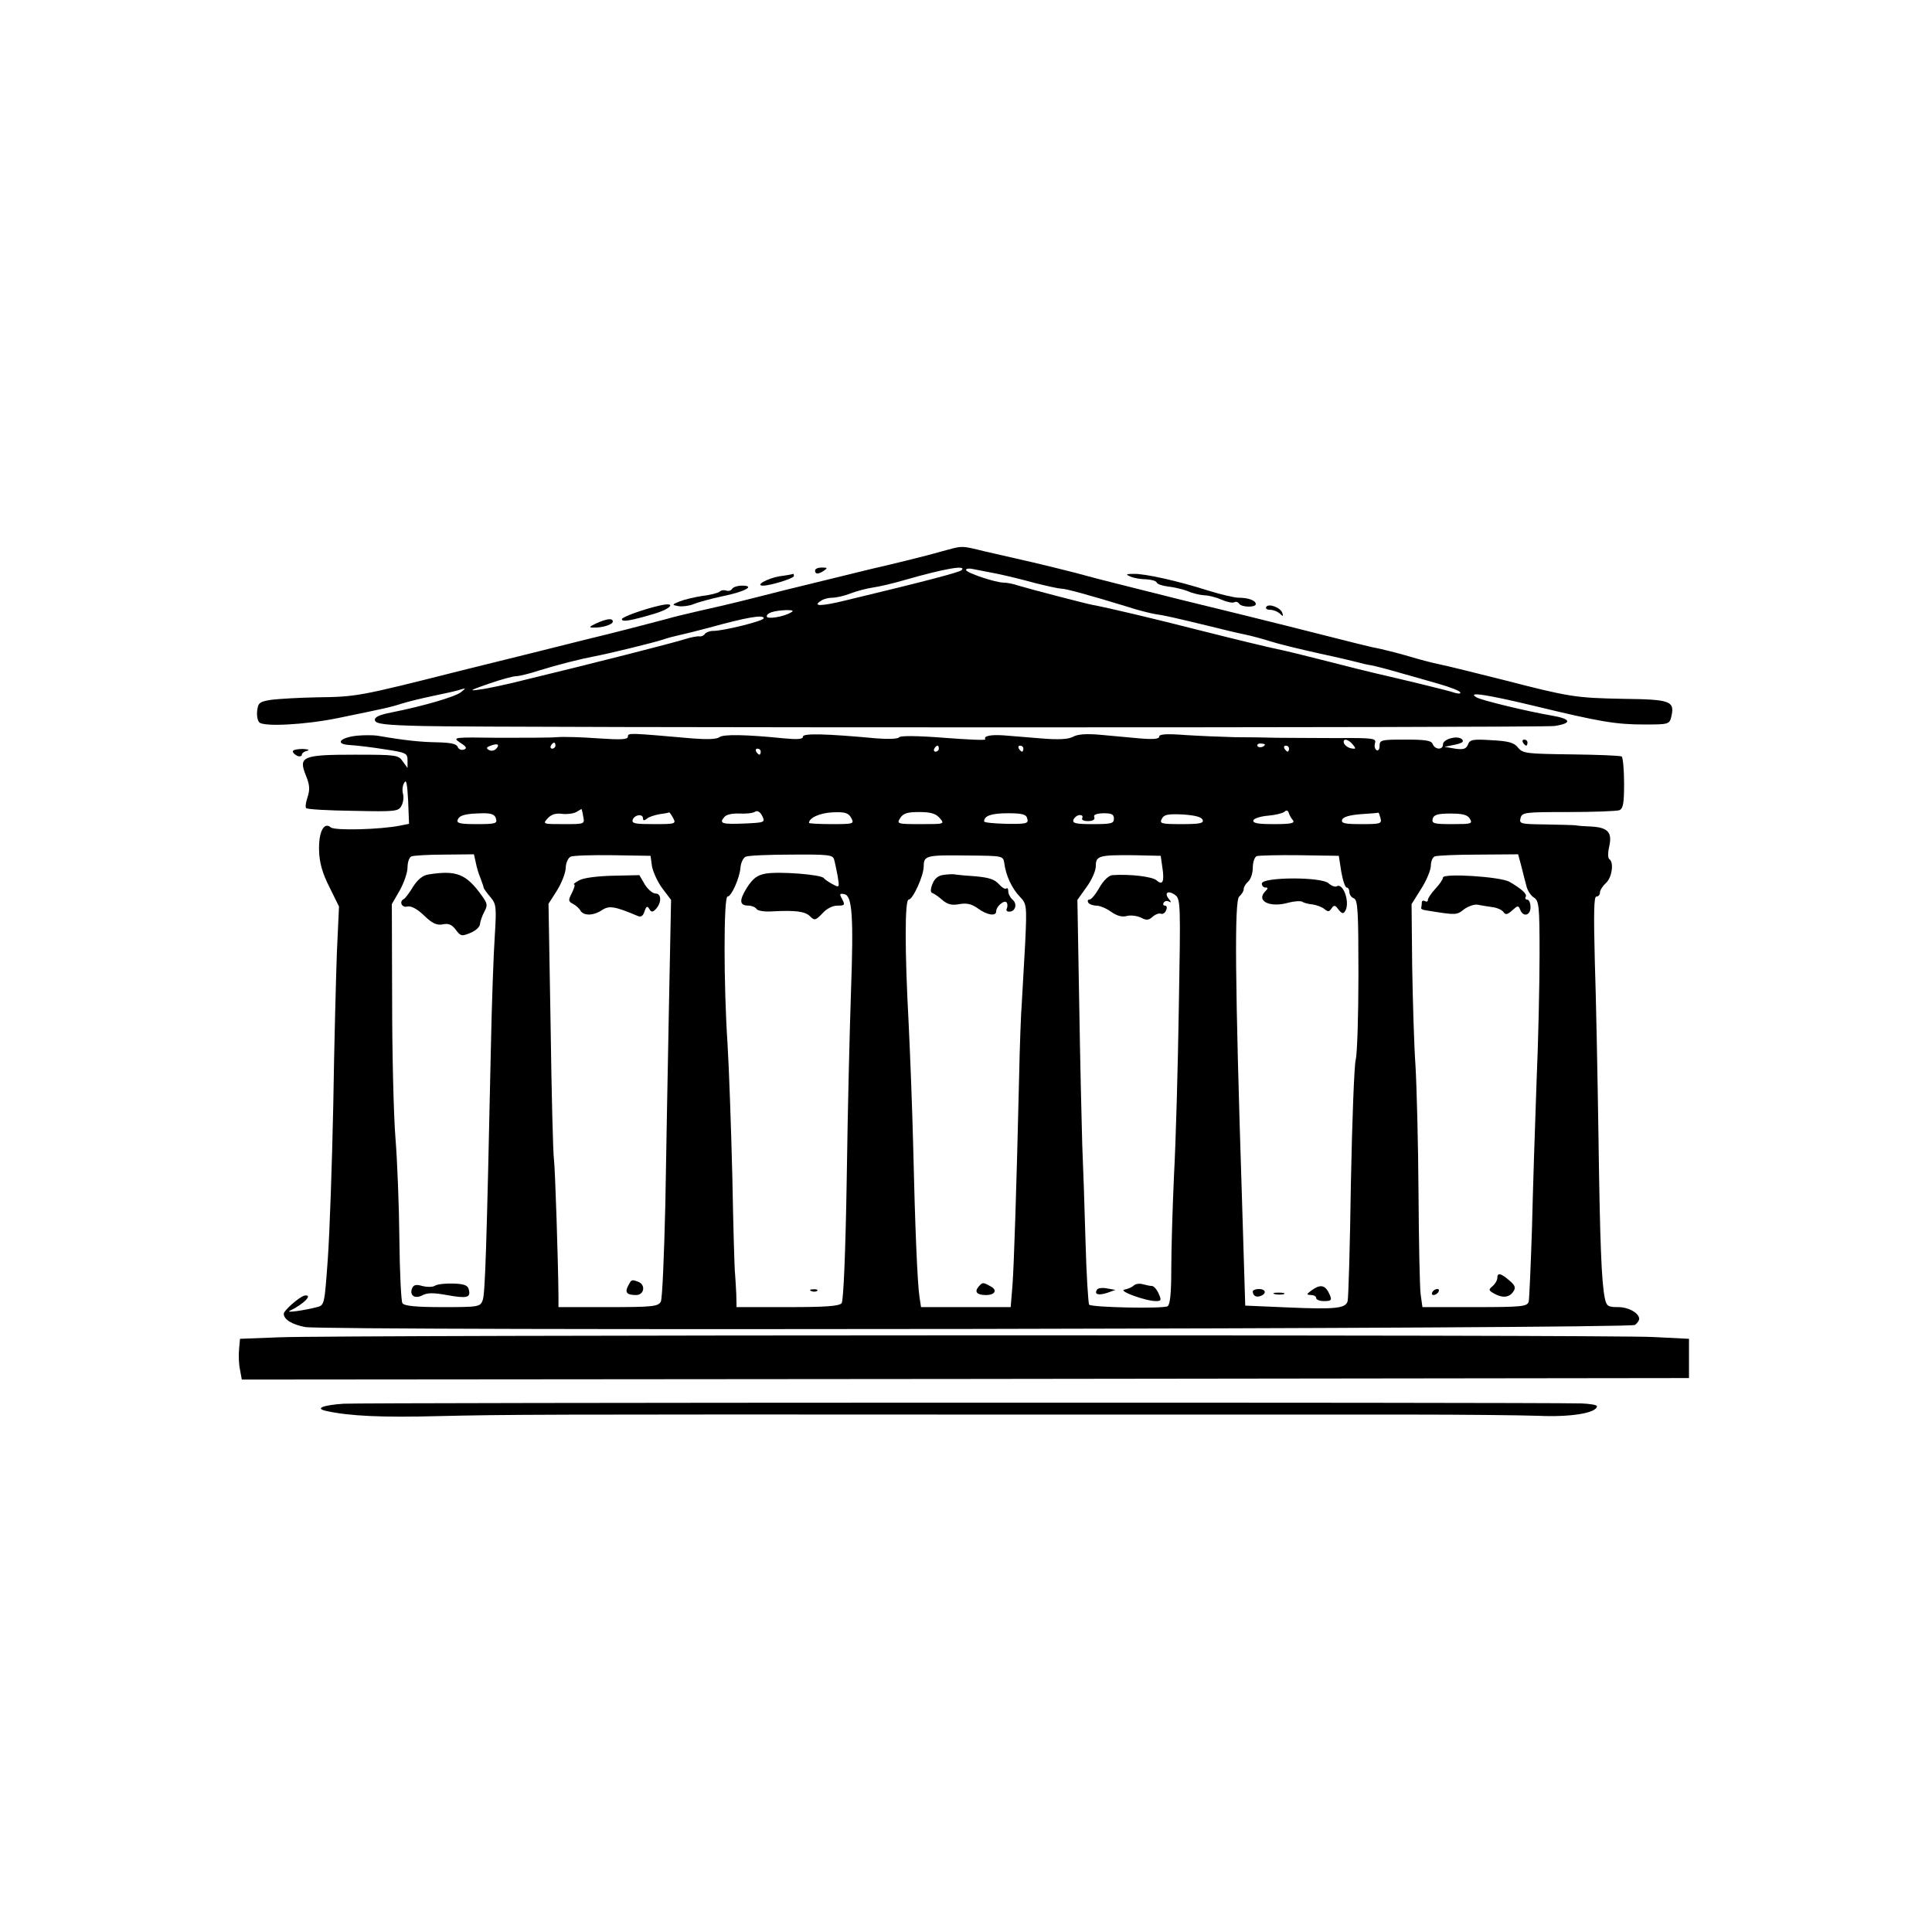 <?xml version="1.0" encoding="UTF-8" standalone="yes"?>
<svg version="1.0" xmlns="http://www.w3.org/2000/svg" width="640" height="640" viewBox="0 0 640 640" preserveAspectRatio="xMidYMid meet">
  <g transform="translate(0,640) scale(0.1,-0.1)" fill="#000000" stroke="none">
    <path d="M3140 4579 c-19 -5 -51 -14 -70 -19 -19 -5 -102 -26 -185 -45 -82
-20 -213 -52 -290 -71 -146 -37 -164 -42 -280 -68 -38 -9 -86 -20 -105 -26
-92 -24 -155 -41 -275 -70 -71 -18 -256 -64 -410 -102 -340 -86 -344 -86 -475
-88 -58 -1 -125 -5 -150 -8 -40 -6 -45 -10 -48 -36 -2 -16 1 -33 7 -39 15 -15
151 -8 259 14 156 32 175 36 212 48 19 6 67 18 106 26 39 8 80 17 90 21 18 5
18 5 1 -9 -19 -15 -124 -46 -230 -67 -42 -8 -57 -16 -55 -26 2 -12 32 -16 158
-19 219 -6 3708 -6 3749 0 61 9 56 24 -11 35 -76 13 -231 50 -247 60 -34 20
36 9 194 -29 215 -52 267 -61 363 -61 78 0 82 1 88 24 13 54 -1 59 -157 61
-161 3 -179 6 -404 64 -88 22 -180 45 -205 50 -25 5 -70 17 -100 26 -30 9 -73
20 -95 25 -38 7 -79 18 -305 75 -52 13 -216 54 -365 90 -148 37 -283 71 -300
76 -34 10 -180 46 -240 59 -22 5 -69 16 -105 24 -73 18 -72 18 -120 5z m45
-68 c-9 -7 -105 -33 -384 -100 -81 -20 -112 -20 -81 -1 8 6 25 10 37 10 13 0
40 6 60 14 21 8 55 17 76 20 21 3 68 14 105 25 129 37 207 51 187 32z m120
-12 c28 -6 83 -19 122 -30 40 -10 80 -19 89 -19 15 0 95 -22 219 -60 33 -11
74 -21 90 -24 30 -4 61 -11 185 -41 36 -9 85 -21 110 -26 25 -5 65 -16 90 -24
25 -8 98 -26 162 -40 65 -14 123 -28 130 -30 7 -2 26 -7 41 -9 15 -3 58 -14
95 -25 37 -10 95 -27 130 -37 35 -10 66 -22 69 -27 3 -5 -4 -6 -18 -2 -22 8
-173 44 -264 65 -22 5 -94 23 -160 40 -66 17 -140 35 -165 40 -25 5 -133 31
-240 58 -172 44 -325 80 -370 88 -22 4 -210 53 -246 64 -17 6 -39 10 -49 10
-28 0 -125 33 -125 42 0 5 12 6 28 2 15 -3 50 -10 77 -15z m-685 -128 c-26
-15 -80 -23 -80 -13 0 12 23 19 65 21 21 0 26 -2 15 -8z m-90 -19 c0 -9 -133
-42 -168 -42 -11 0 -24 -5 -27 -10 -4 -6 -12 -9 -18 -8 -7 1 -28 -3 -47 -9
-33 -11 -307 -81 -535 -136 -55 -14 -120 -28 -145 -31 -39 -6 -35 -3 29 19 40
14 81 25 90 25 10 0 44 8 77 19 61 19 141 39 184 47 48 9 195 45 225 55 17 6
41 12 55 15 14 3 59 14 100 25 123 34 180 44 180 31z"/>
    <path d="M2700 4510 c0 -13 11 -13 30 0 12 8 11 10 -7 10 -13 0 -23 -4 -23
-10z"/>
    <path d="M2582 4491 c-40 -7 -83 -31 -54 -31 24 0 102 24 102 32 0 4 -1 7 -2
7 -2 -1 -22 -5 -46 -8z"/>
    <path d="M3745 4490 c11 -5 34 -9 52 -9 17 -1 33 -5 35 -11 2 -5 19 -11 38
-13 19 -2 48 -9 64 -15 15 -7 40 -13 55 -14 14 0 41 -7 59 -15 18 -8 36 -11
41 -8 5 3 12 1 16 -5 8 -12 55 -13 55 -1 0 12 -25 21 -57 21 -14 0 -60 11
-102 24 -100 32 -209 56 -246 55 -26 0 -27 -2 -10 -9z"/>
    <path d="M2425 4449 c-4 -6 -13 -8 -20 -5 -7 2 -16 1 -21 -4 -5 -4 -30 -11
-57 -14 -26 -4 -60 -12 -75 -18 -27 -11 -27 -12 -4 -16 13 -2 36 1 50 7 15 6
58 18 96 26 74 15 110 35 64 35 -15 0 -30 -5 -33 -11z"/>
    <path d="M2185 4394 c-53 -12 -125 -38 -125 -45 0 -10 27 -6 108 18 59 18 73
40 17 27z"/>
    <path d="M4195 4390 c-4 -6 2 -10 12 -10 11 0 25 -6 32 -12 11 -11 13 -10 9 1
-5 18 -45 33 -53 21z"/>
    <path d="M1975 4335 c-23 -11 -25 -14 -10 -14 30 -1 65 10 65 20 0 12 -19 10
-55 -6z"/>
    <path d="M1183 3963 c-57 -6 -75 -28 -25 -31 20 -1 72 -7 115 -14 73 -11 77
-13 77 -37 l0 -25 -16 22 c-14 21 -22 22 -158 22 -174 0 -188 -6 -163 -68 13
-32 14 -47 6 -72 -6 -17 -8 -34 -5 -37 4 -4 74 -8 156 -9 141 -3 150 -2 160
17 6 11 8 28 5 39 -3 11 -2 27 4 37 7 13 10 -3 13 -59 l3 -77 -30 -6 c-65 -13
-215 -17 -229 -6 -23 20 -41 -15 -39 -77 1 -39 11 -75 34 -120 l32 -65 -7
-151 c-3 -83 -9 -311 -12 -506 -4 -195 -12 -424 -18 -509 -11 -152 -11 -155
-36 -161 -42 -11 -106 -20 -90 -12 47 22 79 56 48 50 -16 -4 -68 -49 -68 -60
0 -19 28 -36 71 -44 73 -13 4389 -6 4405 7 8 6 14 15 14 20 0 19 -35 39 -69
39 -35 0 -39 3 -45 30 -11 56 -16 183 -21 545 -3 198 -8 455 -12 572 -4 158
-3 213 5 213 7 0 12 6 12 13 0 8 9 22 20 32 20 18 27 69 11 79 -5 4 -5 22 0
43 10 46 -5 62 -60 65 -20 1 -43 2 -51 4 -8 1 -54 2 -102 3 -81 1 -86 2 -81
21 5 19 14 20 158 20 85 0 160 3 169 6 13 5 16 23 16 89 0 46 -4 86 -8 89 -5
3 -80 6 -167 7 -148 2 -160 3 -176 22 -13 17 -31 22 -88 25 -62 4 -72 2 -78
-14 -6 -15 -15 -18 -43 -14 l-35 6 34 7 c24 5 32 10 24 18 -14 14 -63 1 -63
-17 0 -19 -26 -18 -34 1 -4 12 -24 15 -91 15 -79 0 -85 -1 -85 -21 0 -11 -4
-17 -10 -14 -6 4 -8 14 -5 24 5 15 -7 17 -127 16 -73 0 -162 1 -198 1 -36 1
-99 2 -140 2 -41 1 -114 4 -162 7 -64 5 -88 3 -88 -5 0 -8 -19 -10 -65 -6 -36
3 -95 9 -131 12 -45 4 -75 2 -90 -7 -16 -8 -47 -10 -106 -5 -46 4 -101 8 -123
10 -43 3 -68 -2 -61 -13 3 -4 -59 -1 -137 5 -89 7 -144 7 -148 2 -4 -6 -36 -7
-75 -4 -172 16 -244 17 -244 6 0 -9 -18 -10 -62 -6 -127 13 -203 14 -215 4 -9
-7 -41 -8 -91 -4 -207 18 -212 19 -212 6 0 -10 -22 -11 -97 -6 -54 4 -116 6
-138 4 -22 -2 -109 -2 -194 -2 -150 2 -153 2 -127 -16 21 -13 24 -19 13 -23
-9 -3 -18 1 -21 9 -4 10 -23 14 -68 15 -55 1 -106 6 -198 22 -14 2 -44 2 -67
0z m3298 -29 c12 -14 11 -16 -5 -13 -11 2 -21 10 -24 17 -5 17 13 15 29 -4z
m-2838 -15 c-6 -6 -17 -8 -24 -3 -9 5 -8 9 7 14 23 9 31 3 17 -11z m197 11 c0
-5 -5 -10 -11 -10 -5 0 -7 5 -4 10 3 6 8 10 11 10 2 0 4 -4 4 -10z m2350 4 c0
-8 -19 -13 -24 -6 -3 5 1 9 9 9 8 0 15 -2 15 -3z m-1080 -14 c0 -5 -5 -10 -11
-10 -5 0 -7 5 -4 10 3 6 8 10 11 10 2 0 4 -4 4 -10z m280 0 c0 -5 -2 -10 -4
-10 -3 0 -8 5 -11 10 -3 6 -1 10 4 10 6 0 11 -4 11 -10z m880 0 c0 -5 -2 -10
-4 -10 -3 0 -8 5 -11 10 -3 6 -1 10 4 10 6 0 11 -4 11 -10z m-1750 -10 c0 -5
-2 -10 -4 -10 -3 0 -8 5 -11 10 -3 6 -1 10 4 10 6 0 11 -4 11 -10z m-588 -215
c5 -25 5 -25 -65 -25 -68 0 -70 0 -53 19 12 13 27 18 48 15 17 -2 38 1 47 6 9
5 17 10 17 10 1 0 4 -11 6 -25z m535 -23 c-75 -3 -86 0 -68 21 7 9 27 13 50
12 22 -1 45 1 52 6 8 5 17 0 24 -14 10 -21 9 -22 -58 -25z m1816 11 c7 -10 -6
-13 -63 -13 -53 0 -71 3 -68 13 3 6 24 13 49 15 24 2 48 8 54 13 6 6 11 5 14
-3 2 -7 8 -19 14 -25z m-2640 5 c5 -16 -2 -18 -64 -18 -55 0 -67 3 -63 14 6
16 26 21 86 22 27 0 38 -5 41 -18z m587 2 c10 -19 8 -20 -64 -20 -63 0 -74 2
-70 15 7 17 34 20 34 4 0 -8 4 -8 13 -1 6 6 26 12 42 15 17 2 31 5 32 6 1 0 7
-8 13 -19z m590 0 c10 -19 8 -20 -65 -20 -41 0 -75 2 -75 4 0 17 36 33 78 35
42 2 53 -2 62 -19z m293 0 c17 -20 16 -20 -63 -20 -78 0 -80 1 -68 20 10 16
24 20 63 20 38 0 55 -5 68 -20z m290 -2 c5 -16 -3 -18 -69 -17 -41 1 -74 4
-74 8 0 19 25 27 80 27 48 0 60 -4 63 -18z m287 0 c0 -16 -9 -18 -70 -18 -58
0 -68 3 -64 15 4 8 13 15 21 15 8 0 11 -4 8 -10 -3 -6 5 -10 19 -10 16 0 24 5
21 13 -4 8 6 12 30 13 27 0 35 -3 35 -18z m294 -4 c4 -11 -9 -14 -70 -14 -68
0 -74 2 -65 18 7 14 20 16 69 14 41 -3 62 -8 66 -18z m589 6 c5 -19 0 -20 -64
-20 -56 0 -67 3 -63 15 4 9 25 15 62 18 32 2 58 4 58 5 1 1 4 -7 7 -18z m296
-2 c10 -17 5 -18 -58 -18 -61 0 -69 2 -65 18 4 13 16 17 59 17 40 0 56 -4 64
-17z m-3293 -145 c3 -16 10 -39 16 -53 5 -14 10 -27 10 -30 0 -3 10 -17 22
-31 20 -24 21 -32 15 -130 -4 -57 -10 -225 -13 -374 -14 -659 -19 -811 -27
-832 -8 -22 -13 -23 -133 -23 -89 0 -127 4 -133 13 -4 6 -9 102 -10 212 -1
110 -7 261 -13 335 -6 74 -11 279 -11 455 l-1 320 26 45 c14 25 26 59 26 77 0
17 6 34 13 36 6 3 56 6 109 6 l98 1 6 -27z m584 -14 c4 -19 19 -52 35 -73 l28
-37 -7 -352 c-4 -194 -9 -489 -12 -657 -4 -168 -10 -313 -15 -322 -9 -16 -28
-18 -174 -18 l-165 0 0 38 c-1 111 -11 422 -15 452 -3 19 -8 218 -11 441 l-7
405 28 44 c15 24 28 57 29 74 0 17 8 34 16 38 8 4 71 6 140 5 l125 -2 5 -36z
m603 24 c3 -10 8 -35 12 -56 6 -38 6 -38 -17 -26 -13 7 -26 16 -29 20 -7 12
-149 23 -193 15 -28 -5 -42 -16 -62 -47 -26 -42 -25 -59 6 -59 10 0 22 -5 26
-11 3 -6 27 -10 53 -8 77 4 109 0 125 -17 14 -14 18 -13 40 10 14 16 34 26 50
26 24 0 26 2 16 21 -10 18 -9 20 7 17 26 -5 31 -72 22 -323 -4 -115 -11 -392
-14 -615 -4 -251 -11 -410 -17 -417 -8 -10 -56 -13 -179 -13 l-169 0 -1 43
c-1 23 -3 53 -4 67 -2 14 -6 158 -9 320 -4 162 -11 362 -16 443 -13 193 -13
487 0 487 13 0 40 61 43 96 1 16 9 32 17 36 8 4 77 7 152 7 122 1 137 -1 141
-16z m564 -13 c5 -40 25 -83 51 -110 23 -24 24 -28 18 -155 -4 -71 -9 -159
-11 -195 -3 -36 -7 -146 -9 -245 -9 -384 -17 -623 -22 -692 l-6 -73 -148 0
-149 0 -5 33 c-7 44 -15 237 -21 502 -3 121 -10 303 -15 405 -13 240 -13 410
0 410 14 0 50 79 50 111 0 35 9 37 149 35 114 -1 114 -1 118 -26z m523 -10 c8
-50 2 -65 -19 -46 -14 12 -87 21 -146 17 -12 -1 -29 -17 -43 -41 -12 -22 -27
-40 -33 -40 -6 0 -7 -4 -4 -10 3 -5 15 -10 27 -10 11 0 33 -9 48 -20 20 -14
37 -19 54 -14 13 3 34 0 46 -6 17 -9 25 -9 38 3 9 8 22 13 28 10 6 -2 14 3 17
12 4 8 2 15 -4 15 -6 0 -7 5 -4 10 4 6 12 7 18 3 8 -4 7 -1 -1 9 -17 21 -2 30
21 13 18 -13 18 -32 12 -372 -3 -197 -10 -448 -16 -557 -5 -109 -9 -250 -9
-312 0 -79 -4 -115 -12 -121 -15 -9 -250 -4 -260 5 -3 4 -9 97 -12 207 -3 110
-8 256 -11 325 -2 69 -7 279 -10 467 l-6 342 30 42 c17 23 31 54 31 70 0 34
10 37 125 36 l90 -2 5 -35z m593 -17 c5 -29 13 -53 18 -53 5 0 9 -7 9 -15 0
-9 7 -18 15 -21 13 -5 15 -43 15 -253 0 -135 -4 -262 -9 -281 -5 -19 -12 -204
-16 -410 -3 -206 -8 -382 -11 -391 -7 -23 -40 -27 -199 -20 l-140 6 -11 360
c-23 714 -25 982 -9 995 8 7 15 18 15 25 0 7 7 18 15 25 8 7 15 27 15 45 0 19
6 36 13 39 6 2 70 4 142 3 l130 -2 8 -52z m596 20 c5 -21 13 -51 17 -66 3 -16
15 -34 25 -40 17 -11 19 -26 19 -187 0 -96 -4 -287 -10 -425 -5 -137 -12 -353
-15 -480 -4 -126 -9 -238 -11 -247 -5 -16 -22 -18 -179 -18 l-173 0 -6 43 c-3
23 -6 175 -7 337 -1 162 -6 351 -10 420 -5 69 -9 217 -11 330 l-2 205 32 51
c18 28 32 63 32 77 0 14 6 28 13 30 6 3 71 6 144 6 l132 1 10 -37z"/>
    <path d="M1418 3503 c-18 -3 -35 -17 -50 -41 -12 -20 -26 -38 -30 -40 -17 -8
-7 -30 11 -25 12 3 32 -7 56 -30 27 -26 42 -33 62 -29 19 4 30 -1 43 -18 16
-22 20 -22 49 -10 17 7 31 20 31 29 1 9 7 27 14 40 12 22 11 28 -8 54 -52 73
-85 85 -178 70z"/>
    <path d="M1365 2132 c-9 -23 9 -36 34 -23 16 9 37 9 81 1 67 -12 80 -9 73 18
-3 14 -15 19 -51 20 -26 1 -53 -2 -61 -7 -7 -5 -26 -5 -42 -1 -21 6 -29 4 -34
-8z"/>
    <path d="M1919 3484 c-13 -7 -21 -13 -17 -14 4 0 0 -12 -7 -27 -13 -25 -13
-29 3 -37 9 -5 21 -15 25 -23 11 -17 42 -17 71 2 24 16 42 13 118 -19 11 -5
18 -1 23 15 6 17 9 19 16 8 6 -11 11 -11 20 -2 21 21 21 53 1 53 -10 0 -26 14
-36 30 l-18 31 -87 -2 c-51 -1 -98 -7 -112 -15z"/>
    <path d="M2081 2141 c-12 -22 -5 -31 26 -31 27 0 33 34 7 44 -22 8 -22 8 -33
-13z"/>
    <path d="M2688 2123 c7 -3 16 -2 19 1 4 3 -2 6 -13 5 -11 0 -14 -3 -6 -6z"/>
    <path d="M3127 3502 c-19 -2 -31 -12 -38 -30 -7 -17 -7 -28 -1 -30 6 -2 21
-12 33 -23 18 -15 32 -19 57 -14 24 4 40 1 61 -14 31 -23 61 -27 61 -10 0 17
28 40 35 29 3 -5 3 -14 0 -20 -3 -5 0 -10 8 -10 21 0 28 26 11 40 -8 7 -14 19
-14 28 0 8 -3 12 -6 9 -4 -4 -15 3 -25 14 -14 16 -33 22 -76 26 -32 2 -62 5
-68 6 -5 2 -23 1 -38 -1z"/>
    <path d="M3241 2137 c-14 -17 -4 -27 25 -27 31 0 39 17 15 29 -25 14 -26 14
-40 -2z"/>
    <path d="M3755 2141 c-5 -5 -19 -11 -30 -13 -23 -4 70 -38 104 -38 18 0 19 3
9 25 -6 14 -16 25 -22 25 -6 0 -20 3 -31 6 -11 3 -24 1 -30 -5z"/>
    <path d="M3634 2128 c-10 -16 4 -20 33 -11 l28 10 -28 5 c-15 3 -30 1 -33 -4z"/>
    <path d="M4180 3473 c0 -7 5 -13 12 -13 9 0 9 -3 0 -12 -33 -33 15 -56 77 -38
19 5 39 6 45 3 5 -4 21 -8 34 -9 13 -2 30 -8 39 -15 12 -10 16 -10 24 2 8 12
12 11 23 -4 11 -14 16 -15 22 -5 17 27 -6 95 -28 82 -5 -3 -17 1 -27 10 -24
22 -221 21 -221 -1z"/>
    <path d="M4344 2125 c-17 -13 -17 -14 -1 -15 9 0 17 -4 17 -10 0 -5 11 -10 25
-10 28 0 29 3 15 31 -13 23 -29 24 -56 4z"/>
    <path d="M4150 2122 c0 -14 11 -21 26 -15 21 8 17 23 -6 23 -11 0 -20 -4 -20
-8z"/>
    <path d="M4223 2113 c9 -2 23 -2 30 0 6 3 -1 5 -18 5 -16 0 -22 -2 -12 -5z"/>
    <path d="M4780 3493 c0 -6 -11 -22 -25 -37 -14 -15 -25 -32 -25 -37 0 -6 -4
-7 -10 -4 -5 3 -10 1 -10 -4 0 -6 -1 -14 -2 -18 -2 -3 4 -7 12 -8 104 -17 105
-17 130 3 14 10 34 17 45 15 11 -2 33 -6 49 -8 16 -2 33 -10 37 -17 6 -9 13
-8 28 6 19 17 21 17 27 2 10 -25 34 -19 34 9 0 14 -5 25 -11 25 -5 0 -8 4 -5
9 6 9 -14 27 -54 50 -30 17 -220 29 -220 14z"/>
    <path d="M4960 2166 c0 -7 -7 -19 -16 -27 -14 -11 -13 -14 7 -25 28 -15 50
-12 63 9 8 12 4 20 -15 36 -28 24 -39 26 -39 7z"/>
    <path d="M4745 2120 c-3 -5 -2 -10 4 -10 5 0 13 5 16 10 3 6 2 10 -4 10 -5 0
-13 -4 -16 -10z"/>
    <path d="M5045 3940 c3 -5 8 -10 11 -10 2 0 4 5 4 10 0 6 -5 10 -11 10 -5 0
-7 -4 -4 -10z"/>
    <path d="M970 3911 c0 -5 7 -11 15 -15 8 -3 15 -1 15 4 0 5 8 11 18 13 9 3 2
5 -15 6 -18 0 -33 -3 -33 -8z"/>
    <path d="M925 1970 l-130 -5 -3 -34 c-2 -19 -1 -50 3 -68 l6 -33 2397 2 2397
3 0 65 0 65 -120 6 c-147 8 -4369 7 -4550 -1z"/>
    <path d="M1138 1750 c-71 -5 -95 -16 -57 -24 76 -17 186 -22 373 -17 222 5
290 6 1896 5 553 0 1147 0 1320 0 173 0 365 -2 425 -4 107 -5 195 9 195 32 0
4 -24 8 -52 9 -188 4 -4046 3 -4100 -1z"/>
  </g>
</svg>
